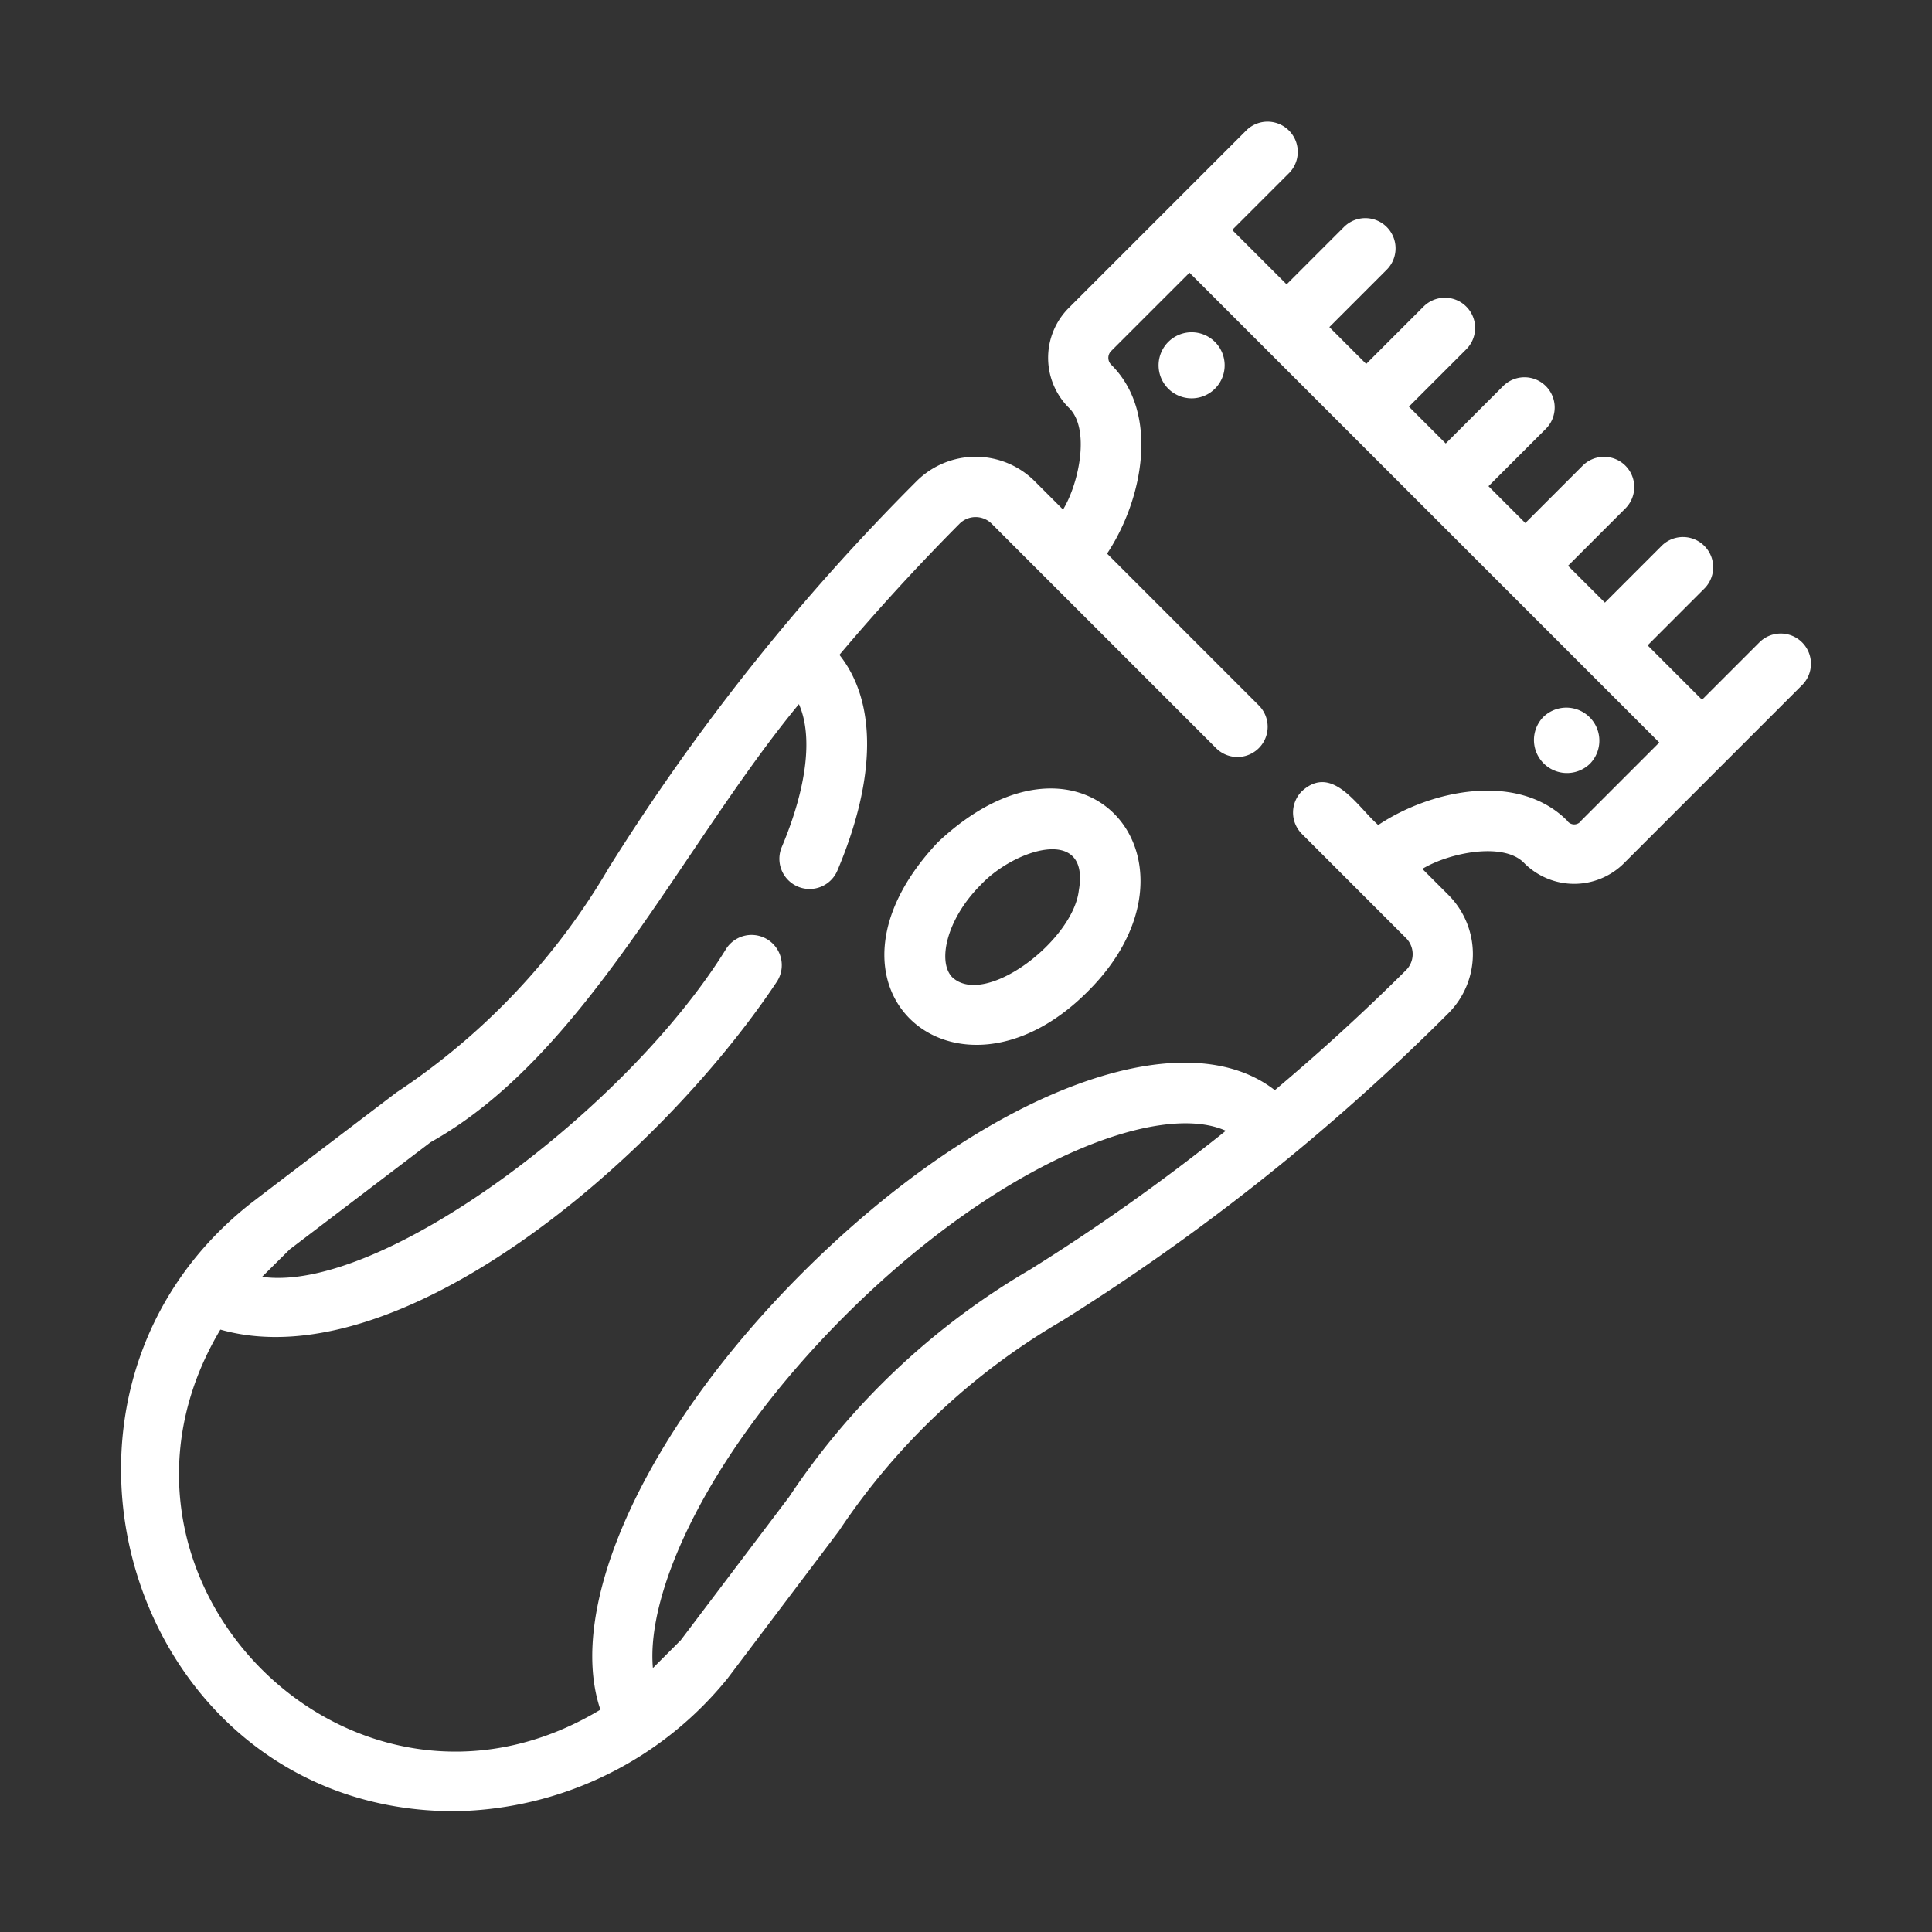 <?xml version="1.0" encoding="UTF-8"?> <svg xmlns="http://www.w3.org/2000/svg" xmlns:xlink="http://www.w3.org/1999/xlink" version="1.1" width="512" height="512" x="0" y="0" viewBox="0 0 64 64" style="enable-background:new 0 0 512 512" xml:space="preserve" class=""><rect x="0" y="0" width="64" height="64" fill="#333333" stroke="none"/> <g> <path d="M59.697 21.28a1 1 0 0 0-1.415 0l-1.9 1.9-1.803-1.802 1.9-1.901a1.001 1.001 0 0 0-1.415-1.415l-1.9 1.9-1.221-1.22 1.9-1.9a1 1 0 1 0-1.415-1.416l-1.9 1.9-1.22-1.22 1.9-1.9a1 1 0 0 0-1.416-1.415l-1.9 1.9-1.22-1.22 1.9-1.9a1 1 0 0 0-1.415-1.415l-1.9 1.9-1.22-1.22 1.9-1.901a1 1 0 0 0-1.416-1.416l-1.9 1.901-1.803-1.803 1.9-1.9a1.001 1.001 0 0 0-1.415-1.415l-5.9 5.9a2.338 2.338 0 0 0 0 3.302c.714.675.354 2.479-.188 3.376l-.942-.942a2.77 2.77 0 0 0-3.91.002 72.269 72.269 0 0 0-10.19 12.8 22.59 22.59 0 0 1-7.042 7.45s-4.864 3.698-4.896 3.73C.073 46.45 4.48 60.044 15.097 59.998a11.857 11.857 0 0 0 9.006-4.4l3.685-4.88a22.436 22.436 0 0 1 7.398-6.967 72.338 72.338 0 0 0 12.8-10.192 2.773 2.773 0 0 0 0-3.907l-.869-.869c.897-.54 2.705-.903 3.378-.188a2.336 2.336 0 0 0 3.302 0l5.9-5.9a1 1 0 0 0 0-1.415zM34.128 42.053a24.27 24.27 0 0 0-7.988 7.534l-3.592 4.75-.92.92c-.23-2.545 1.84-7.15 6.362-11.671 5.087-5.085 10.383-7.13 12.617-6.128a67.86 67.86 0 0 1-6.479 4.595zm18.254-14.871a.281.281 0 0 1-.471 0c-1.614-1.614-4.487-1.032-6.255.148-.682-.59-1.514-2.046-2.527-1.122a1 1 0 0 0-.004 1.415l3.445 3.446a.752.752 0 0 1 0 1.076 70.696 70.696 0 0 1-4.34 3.968c-3.1-2.413-9.686.09-15.655 6.057-5.207 5.205-7.844 11.046-6.686 14.465-8.237 4.965-17.505-4.351-12.589-12.59 5.89 1.674 14.465-5.569 18.43-11.518a1.001 1.001 0 0 0-1.667-1.109c-3.261 5.296-11.42 11.44-15.382 10.879l.917-.91 4.667-3.55c5.135-2.866 8.306-9.794 12.2-14.512.463 1.042.276 2.734-.568 4.735a1 1 0 0 0 1.843.778c1.301-3.08 1.299-5.596.067-7.145a72.296 72.296 0 0 1 3.973-4.338.755.755 0 0 1 1.077 0c1.165 1.167 6.174 6.173 7.437 7.438a1.001 1.001 0 0 0 1.415-1.416l-5.036-5.038c1.177-1.768 1.757-4.638.145-6.25a.32.32 0 0 1 0-.47l2.585-2.585 15.563 15.563z" fill="#ffffff" opacity="1" data-original="#000000" class=""></path> <path d="M38.7 12.875a1.094 1.094 0 0 0 1.548-1.547 1.094 1.094 0 0 0-1.548 1.547zM52.671 25.298a1.094 1.094 0 0 0-1.547-1.547 1.094 1.094 0 0 0 1.547 1.547zM31.072 27.897c-4.57 4.839.623 9.29 4.954 4.954 4.302-4.267-.062-9.552-4.954-4.954zm4.664 1.608c-.197 1.658-3.102 3.878-4.188 2.87-.5-.501-.205-1.918.94-3.062 1.106-1.182 3.638-2 3.248.192z" fill="#ffffff" opacity="1" data-original="#000000" class=""></path> </g> </svg> 